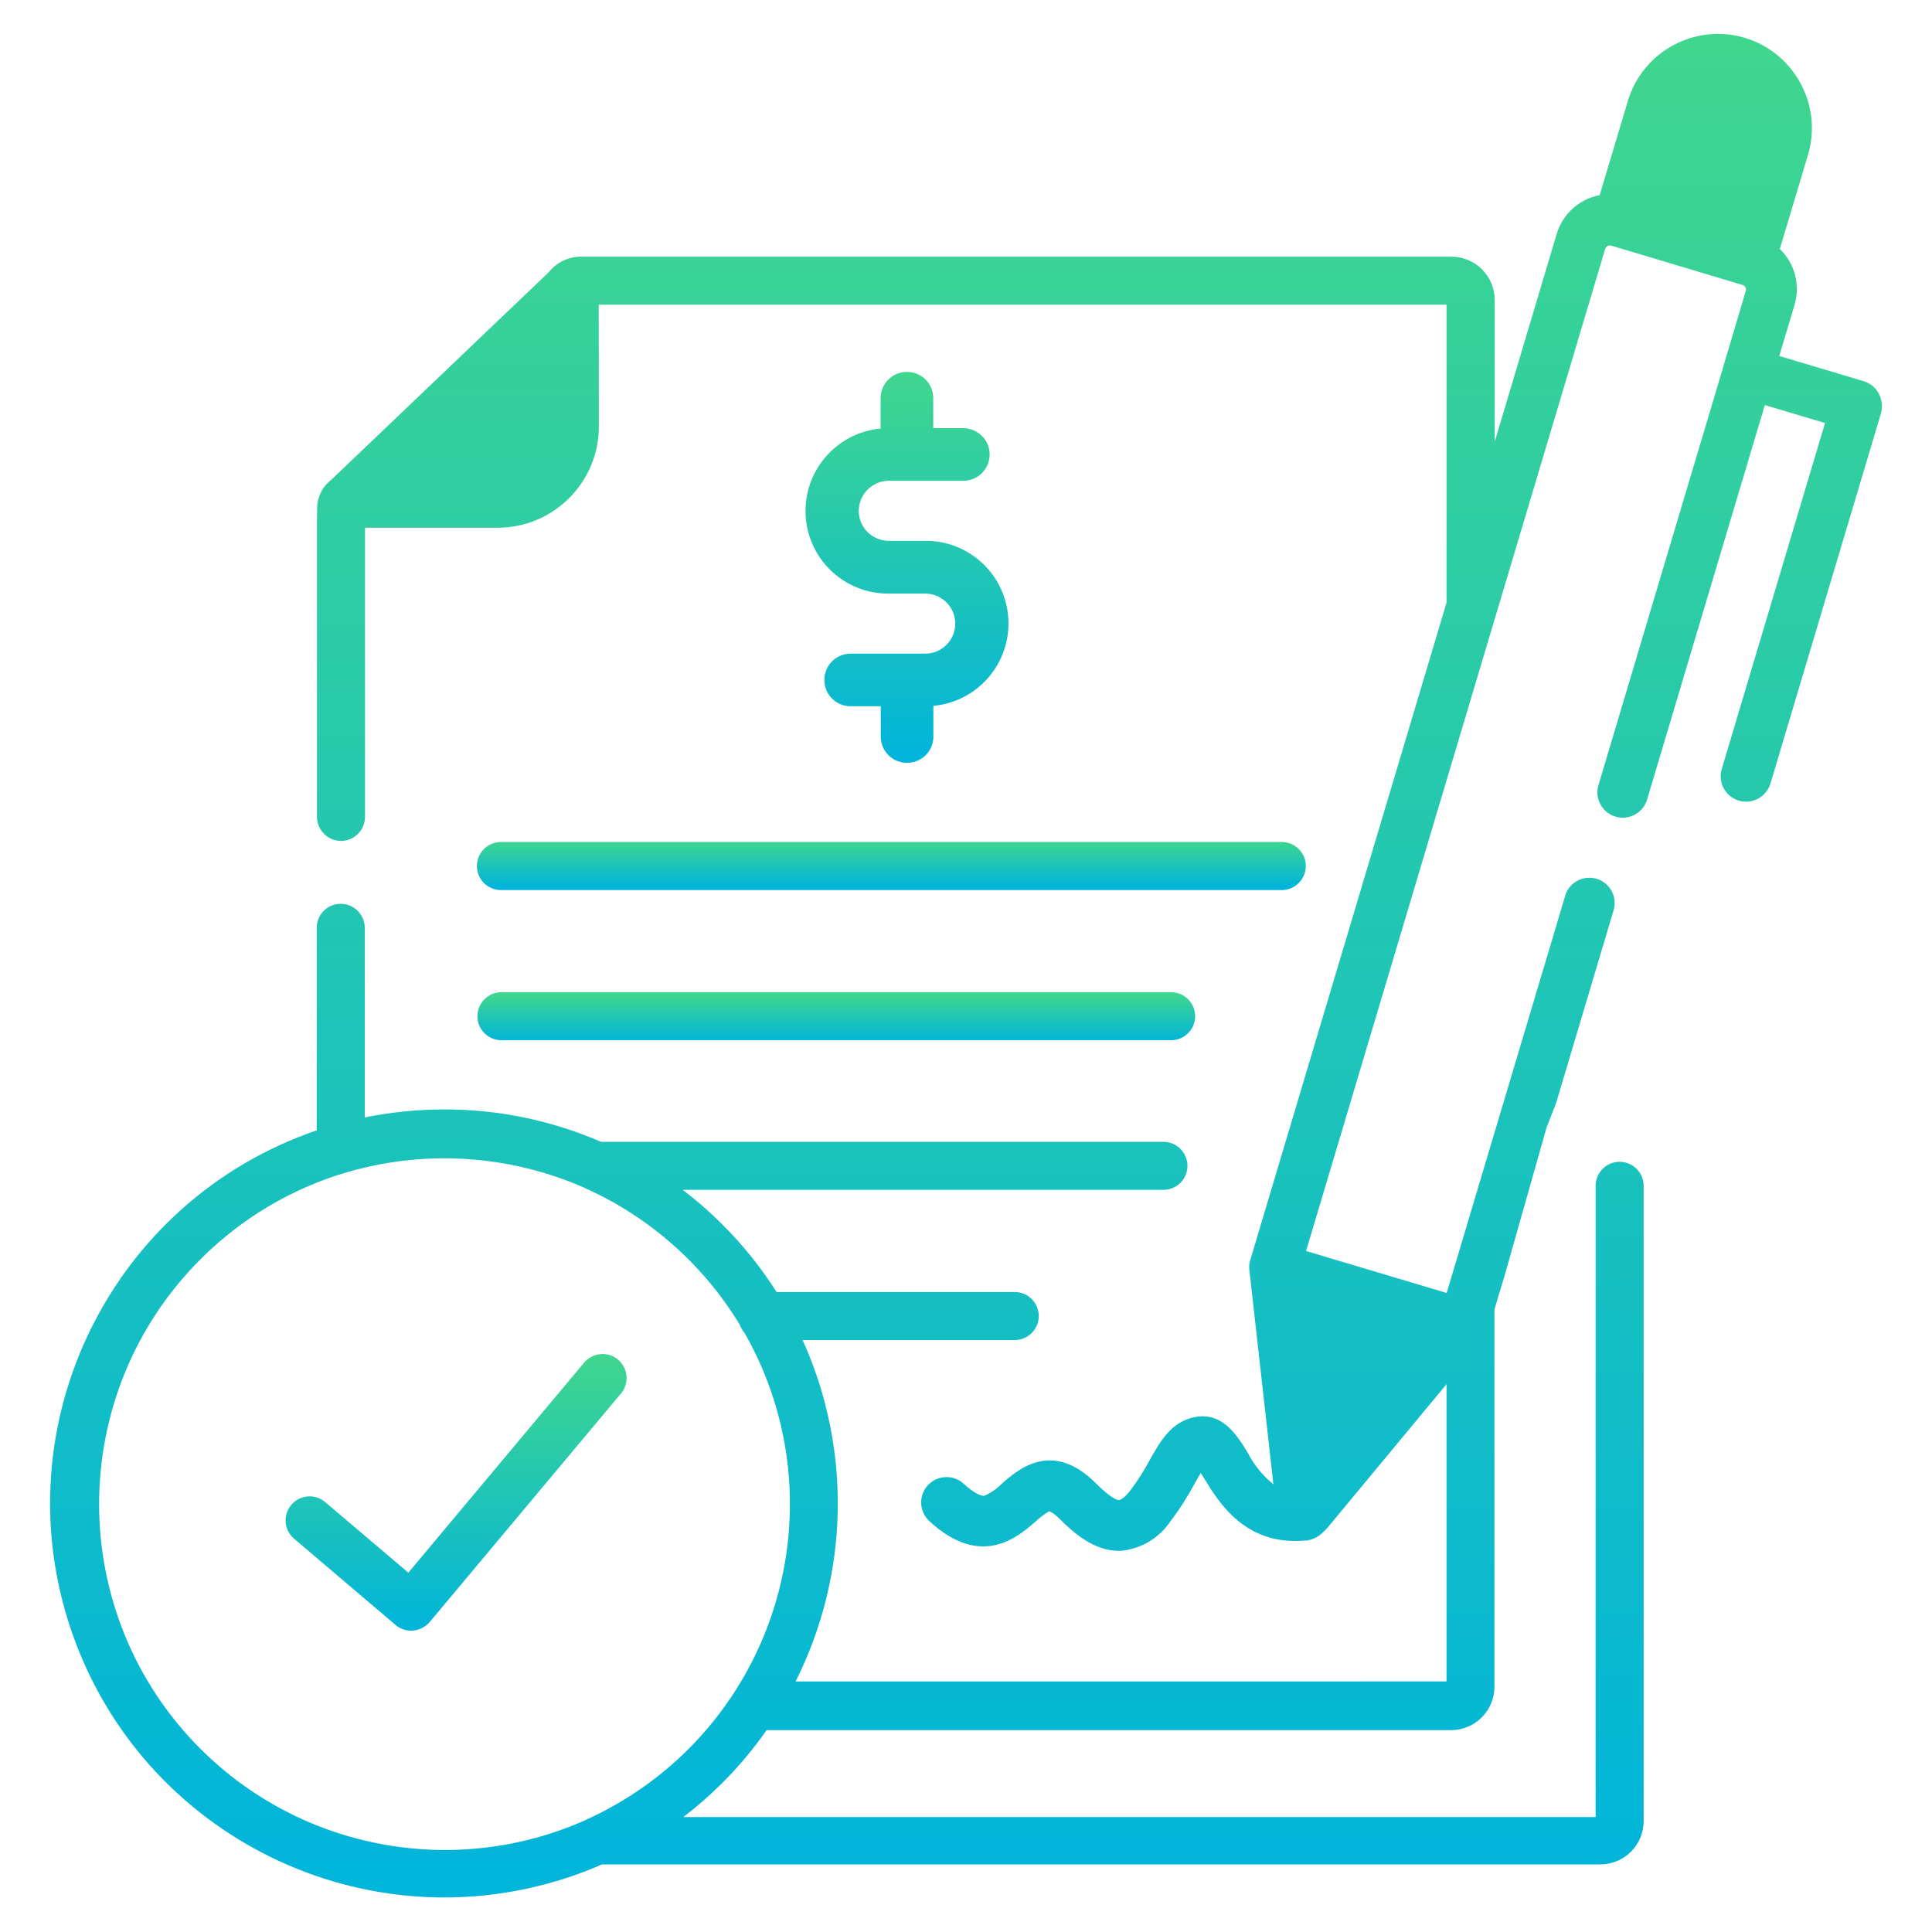 <?xml version="1.0" encoding="utf-8"?>
<!-- Generator: Adobe Illustrator 25.2.1, SVG Export Plug-In . SVG Version: 6.00 Build 0)  -->
<svg version="1.1" id="Capa_1" xmlns="http://www.w3.org/2000/svg" xmlns:xlink="http://www.w3.org/1999/xlink" x="0px" y="0px"
	 viewBox="0 0 143.18 143.19" style="enable-background:new 0 0 143.18 143.19;" xml:space="preserve">
<style type="text/css">
	.st0{fill:#F6F7F9;}
	.st1{fill:#6E6E6E;}
	.st2{fill:#FFFFFF;}
	.st3{fill:#DCDCDC;}
	.st4{fill:url(#Trazado_26198_4_);}
	.st5{fill:url(#Trazado_26199_4_);}
	.st6{fill:url(#Trazado_26200_4_);}
	.st7{fill:url(#Trazado_26201_4_);}
	.st8{fill:url(#Trazado_26202_4_);}
	.st9{fill:url(#Trazado_26203_4_);}
	.st10{fill:url(#Trazado_26204_4_);}
	.st11{fill:url(#Trazado_26205_4_);}
	.st12{fill:url(#Trazado_26206_4_);}
	.st13{fill:url(#Trazado_26207_4_);}
	.st14{fill:url(#Trazado_26208_4_);}
	.st15{fill:url(#Trazado_26209_4_);}
	.st16{fill:url(#Trazado_26210_4_);}
	.st17{fill:url(#Trazado_26211_4_);}
	.st18{fill:url(#Trazado_26212_4_);}
	.st19{fill:url(#Trazado_26213_4_);}
	.st20{fill:url(#Trazado_26214_4_);}
	.st21{fill:url(#Trazado_26215_4_);}
	.st22{fill:url(#Trazado_24566_9_);}
	.st23{fill:url(#Trazado_24567_9_);}
	.st24{fill:url(#Trazado_24568_9_);}
	.st25{fill:url(#Trazado_24569_9_);}
	.st26{fill:url(#Trazado_24570_9_);}
	.st27{fill:url(#Trazado_24571_9_);}
	.st28{fill:url(#Trazado_24572_9_);}
	.st29{fill:url(#Trazado_26216_4_);}
	.st30{fill:url(#Trazado_26217_4_);}
	.st31{fill:url(#Trazado_26218_4_);}
	.st32{fill:url(#Trazado_26336_1_);}
	.st33{fill:url(#Unión_52_1_);}
	.st34{fill:url(#Trazado_904_4_);}
	.st35{fill:url(#Trazado_905_4_);}
	.st36{fill:url(#Trazado_906_4_);}
	.st37{fill:url(#Trazado_24631_4_);}
	.st38{fill:url(#Trazado_24632_4_);}
	.st39{fill:url(#Trazado_24633_4_);}
	.st40{fill:url(#Trazado_24634_4_);}
	.st41{fill:url(#Trazado_24635_4_);}
	.st42{fill:url(#Trazado_24636_4_);}
	.st43{fill:url(#Trazado_24637_4_);}
	.st44{fill:url(#Trazado_24638_4_);}
	.st45{fill:url(#Trazado_24639_4_);}
	.st46{fill:url(#Trazado_24640_4_);}
	.st47{fill:url(#Trazado_884_3_);}
	.st48{fill:url(#Trazado_24616_3_);}
	.st49{fill:url(#Trazado_24617_3_);}
	.st50{fill:url(#Trazado_24618_3_);}
	.st51{fill:url(#Trazado_24619_3_);}
	.st52{fill:url(#Trazado_24620_3_);}
	.st53{fill:url(#Trazado_24621_3_);}
	.st54{fill:url(#Trazado_24622_3_);}
	.st55{fill:none;stroke:#CCCCCC;}
	.st56{fill:url(#Trazado_904-2_2_);}
	.st57{fill:url(#Trazado_905-2_2_);}
	.st58{fill:url(#Trazado_906-2_2_);}
	.st59{fill:url(#Trazado_24631-2_2_);}
	.st60{fill:url(#Trazado_24632-2_2_);}
	.st61{fill:url(#Trazado_24633-2_2_);}
	.st62{fill:url(#Trazado_24634-2_2_);}
	.st63{fill:url(#Trazado_24635-2_2_);}
	.st64{fill:url(#Trazado_24636-2_2_);}
	.st65{fill:url(#Trazado_24637-2_2_);}
	.st66{fill:url(#Trazado_24638-2_2_);}
	.st67{fill:url(#Trazado_24639-2_2_);}
	.st68{fill:url(#Trazado_24640-2_2_);}
	.st69{fill:url(#Trazado_884-2_1_);}
	.st70{fill:url(#Trazado_24616-2_1_);}
	.st71{fill:url(#Trazado_24617-2_1_);}
	.st72{fill:url(#Trazado_24618-2_1_);}
	.st73{fill:url(#Trazado_24619-2_1_);}
	.st74{fill:url(#Trazado_24620-2_1_);}
	.st75{fill:url(#Trazado_24621-2_1_);}
	.st76{fill:url(#Trazado_24622-2_1_);}
	.st77{fill:url(#Trazado_26355_1_);}
	.st78{opacity:0.2;fill:#26F70F;}
	.st79{fill:#F90D0D;}
	.st80{fill:none;stroke:#F90D0D;stroke-miterlimit:10;}
	.st81{fill:none;stroke:#FF2929;stroke-miterlimit:10;}
	.st82{opacity:0.2;}
	.st83{fill:#FF2929;}
	.st84{opacity:0.2;fill:#FF2929;}
	.st85{fill:#3366CC;}
	.st86{fill:none;stroke:#FFFFFF;}
	.st87{fill:#0070BA;}
	.st88{fill:#E3134D;}
	.st89{fill:#FEC20A;}
	.st90{fill:#70AF3D;}
	.st91{fill:#9B156E;}
	.st92{fill:#FBD015;}
	.st93{fill:#05569E;}
	.st94{fill:#D11F3E;}
	.st95{fill:none;}
	.st96{fill-rule:evenodd;clip-rule:evenodd;fill:#3366CC;}
	.st97{fill:none;stroke:#707070;}
	.st98{stroke:#FF2929;stroke-width:4;stroke-miterlimit:10;}
	.st99{fill:none;stroke:#FF2929;stroke-width:4;stroke-miterlimit:10;}
	.st100{fill:none;stroke:#000000;stroke-miterlimit:10;}
	.st101{fill:#41D78C;}
	.st102{fill:url(#Trazado_24869_3_);}
	.st103{fill:url(#Trazado_26191_3_);}
	.st104{fill:url(#Trazado_26192_3_);}
	.st105{fill:url(#Trazado_26193_3_);}
	.st106{fill:url(#Trazado_26194_3_);}
	.st107{fill:url(#Trazado_26195_3_);}
	.st108{fill:url(#Trazado_26196_3_);}
	.st109{fill:url(#Trazado_26197_3_);}
	.st110{fill:url(#Trazado_26198_5_);}
	.st111{fill:url(#Trazado_26199_5_);}
	.st112{fill:url(#Trazado_26200_5_);}
	.st113{fill:url(#Trazado_26201_5_);}
	.st114{fill:url(#Trazado_26202_5_);}
	.st115{fill:url(#Trazado_26203_5_);}
	.st116{fill:url(#Trazado_26204_5_);}
	.st117{fill:url(#Trazado_26205_5_);}
	.st118{fill:url(#Trazado_26206_5_);}
	.st119{fill:url(#Trazado_26207_5_);}
	.st120{fill:url(#Trazado_26208_5_);}
	.st121{fill:url(#Trazado_26209_5_);}
	.st122{fill:url(#Trazado_26210_5_);}
	.st123{fill:url(#Trazado_26211_5_);}
	.st124{fill:url(#Trazado_26212_5_);}
	.st125{fill:url(#Trazado_26213_5_);}
	.st126{fill:url(#Trazado_26214_5_);}
	.st127{fill:url(#Trazado_26215_5_);}
	.st128{fill:url(#Trazado_26216_5_);}
	.st129{fill:url(#Trazado_26217_5_);}
	.st130{fill:url(#Trazado_26218_5_);}
	.st131{fill:url(#Trazado_24566_10_);}
	.st132{fill:url(#Trazado_24567_10_);}
	.st133{fill:url(#Trazado_24568_10_);}
	.st134{fill:url(#Trazado_24569_10_);}
	.st135{fill:url(#Trazado_24570_10_);}
	.st136{fill:url(#Trazado_24571_10_);}
	.st137{fill:url(#Trazado_24572_10_);}
	.st138{fill:url(#Unión_55_1_);}
	.st139{fill:url(#Trazado_904_5_);}
	.st140{fill:url(#Trazado_905_5_);}
	.st141{fill:url(#Trazado_906_5_);}
	.st142{fill:url(#Trazado_24631_5_);}
	.st143{fill:url(#Trazado_24632_5_);}
	.st144{fill:url(#Trazado_24633_5_);}
	.st145{fill:url(#Trazado_24634_5_);}
	.st146{fill:url(#Trazado_24635_5_);}
	.st147{fill:url(#Trazado_24636_5_);}
	.st148{fill:url(#Trazado_24637_5_);}
	.st149{fill:url(#Trazado_24638_5_);}
	.st150{fill:url(#Trazado_24639_5_);}
	.st151{fill:url(#Trazado_24640_5_);}
	.st152{fill:url(#Rectángulo_3914-2_1_);}
	.st153{clip-path:url(#SVGID_6_);fill:#EBEEF0;}
	.st154{clip-path:url(#SVGID_6_);}
	.st155{opacity:0.2;clip-path:url(#SVGID_6_);fill:#26F70F;}
	.st156{opacity:0.1;clip-path:url(#SVGID_6_);}
	.st157{opacity:0.2;fill:#F90D0D;}
	.st158{fill:none;stroke:#FF0000;stroke-width:5;stroke-miterlimit:10;}
	.st159{clip-path:url(#SVGID_14_);fill:#EBEEF0;}
	.st160{clip-path:url(#SVGID_14_);}
	.st161{opacity:0.2;clip-path:url(#SVGID_14_);fill:#26F70F;}
	.st162{fill:none;stroke:#26F70F;stroke-width:7;stroke-miterlimit:10;}
	.st163{fill:url(#Rectángulo_3928_2_);}
	.st164{fill:#F0F2F4;}
	.st165{opacity:0.28;fill:none;stroke:#BEC8D2;enable-background:new    ;}
	.st166{fill:none;stroke:#E2E7EB;}
	.st167{fill:#00B4DC;}
	.st168{fill:url(#Trazado_24687_4_);}
	.st169{fill:url(#Trazado_24688_4_);}
	.st170{fill:url(#Trazado_24689_4_);}
	.st171{fill:url(#Trazado_24690_4_);}
	.st172{fill:url(#Rectángulo_1733_4_);}
	.st173{fill:url(#Rectángulo_1734_4_);}
	.st174{fill:url(#Rectángulo_1735_4_);}
	.st175{fill:url(#Trazado_24687_5_);}
	.st176{fill:url(#Trazado_24688_5_);}
	.st177{fill:url(#Trazado_24689_5_);}
	.st178{fill:url(#Trazado_24690_5_);}
	.st179{fill:url(#Rectángulo_1733_5_);}
	.st180{fill:url(#Rectángulo_1734_5_);}
	.st181{fill:url(#Rectángulo_1735_5_);}
	.st182{fill:url(#Trazado_24566_11_);}
	.st183{fill:url(#Trazado_24567_11_);}
	.st184{fill:url(#Trazado_24568_11_);}
	.st185{fill:url(#Trazado_24569_11_);}
	.st186{fill:url(#Trazado_24570_11_);}
	.st187{fill:url(#Trazado_24571_11_);}
	.st188{fill:url(#Trazado_24572_11_);}
	.st189{fill:url(#Trazado_26237_4_);}
	.st190{fill:url(#Trazado_26238_4_);}
	.st191{fill:url(#Trazado_26242_4_);}
	.st192{fill:url(#Trazado_26243_4_);}
	.st193{fill:url(#Trazado_26244_4_);}
	.st194{fill:url(#Trazado_26245_4_);}
	.st195{fill:url(#Trazado_26246_4_);}
	.st196{fill:url(#Trazado_26247_4_);}
	.st197{fill:url(#Trazado_26248_4_);}
	.st198{fill:url(#Trazado_26249_4_);}
	.st199{fill:url(#Trazado_26250_4_);}
	.st200{fill:url(#Trazado_26251_4_);}
	.st201{fill:url(#Trazado_26252_4_);}
	.st202{fill:url(#Trazado_26253_4_);}
	.st203{fill:url(#Trazado_26254_4_);}
	.st204{fill:url(#Trazado_26255_4_);}
	.st205{fill:url(#Trazado_26256_4_);}
	.st206{fill:url(#Trazado_26257_4_);}
	.st207{fill:url(#Trazado_26258_4_);}
	.st208{fill:url(#Trazado_26259_4_);}
	.st209{fill:url(#Trazado_26260_4_);}
	.st210{fill:url(#Trazado_26261_4_);}
	.st211{fill:url(#Trazado_26262_4_);}
	.st212{fill:url(#Trazado_26263_4_);}
	.st213{fill:url(#Trazado_26264_4_);}
	.st214{fill:url(#Trazado_26265_4_);}
	.st215{fill:url(#Trazado_26266_4_);}
	.st216{fill:url(#Trazado_26267_4_);}
	.st217{fill:url(#Trazado_26268_4_);}
	.st218{fill:url(#Trazado_26269_4_);}
	.st219{fill:url(#Trazado_26270_4_);}
	.st220{fill:url(#Trazado_26271_4_);}
	.st221{fill:url(#Trazado_26272_4_);}
	.st222{fill:url(#Trazado_26273_4_);}
	.st223{fill:url(#Trazado_26274_4_);}
	.st224{fill:url(#Trazado_26275_4_);}
	.st225{fill:url(#Trazado_26276_4_);}
	.st226{fill:url(#Trazado_26277_4_);}
	.st227{fill:url(#Trazado_26278_4_);}
	.st228{fill:url(#Trazado_26279_4_);}
	.st229{fill:url(#Trazado_26284_3_);}
	.st230{fill:url(#Trazado_26285_3_);}
	.st231{fill:url(#Trazado_26230_5_);}
	.st232{fill:url(#Trazado_26231_5_);}
	.st233{fill:url(#Trazado_26232_5_);}
	.st234{fill:url(#Rectángulo_3918_5_);}
	.st235{fill:url(#Rectángulo_3919_5_);}
	.st236{fill:url(#Rectángulo_3920_5_);}
	.st237{fill:url(#Rectángulo_3921_5_);}
	.st238{fill:url(#Rectángulo_3922_5_);}
	.st239{fill:url(#Rectángulo_3923_5_);}
	.st240{fill:url(#Rectángulo_3924_5_);}
	.st241{fill:url(#Rectángulo_3925_5_);}
	.st242{fill:url(#Rectángulo_3928_3_);}
	.st243{fill:url(#Trazado_24566_12_);}
	.st244{fill:url(#Trazado_24567_12_);}
	.st245{fill:url(#Trazado_24568_12_);}
	.st246{fill:url(#Trazado_24569_12_);}
	.st247{fill:url(#Trazado_24570_12_);}
	.st248{fill:url(#Trazado_24571_12_);}
	.st249{fill:url(#Trazado_24572_12_);}
	.st250{fill:url(#Trazado_26233_2_);}
	.st251{fill:url(#Trazado_26234_2_);}
	.st252{fill:url(#Trazado_26235_2_);}
	.st253{fill:url(#Trazado_26236_2_);}
	.st254{fill:url(#Trazado_26237_5_);}
	.st255{fill:url(#Trazado_26238_5_);}
	.st256{fill:url(#Trazado_26242_5_);}
	.st257{fill:url(#Trazado_26243_5_);}
	.st258{fill:url(#Trazado_26244_5_);}
	.st259{fill:url(#Trazado_26245_5_);}
	.st260{fill:url(#Trazado_26246_5_);}
	.st261{fill:url(#Trazado_26247_5_);}
	.st262{fill:url(#Trazado_26248_5_);}
	.st263{fill:url(#Trazado_26249_5_);}
	.st264{fill:url(#Trazado_26250_5_);}
	.st265{fill:url(#Trazado_26251_5_);}
	.st266{fill:url(#Trazado_26252_5_);}
	.st267{fill:url(#Trazado_26253_5_);}
	.st268{fill:url(#Trazado_26254_5_);}
	.st269{fill:url(#Trazado_26255_5_);}
	.st270{fill:url(#Trazado_26256_5_);}
	.st271{fill:url(#Trazado_26257_5_);}
	.st272{fill:url(#Trazado_26258_5_);}
	.st273{fill:url(#Trazado_26259_5_);}
	.st274{fill:url(#Trazado_26260_5_);}
	.st275{fill:url(#Trazado_26261_5_);}
	.st276{fill:url(#Trazado_26262_5_);}
	.st277{fill:url(#Trazado_26263_5_);}
	.st278{fill:url(#Trazado_26264_5_);}
	.st279{fill:url(#Trazado_26265_5_);}
	.st280{fill:url(#Trazado_26266_5_);}
	.st281{fill:url(#Trazado_26267_5_);}
	.st282{fill:url(#Trazado_26268_5_);}
	.st283{fill:url(#Trazado_26269_5_);}
	.st284{fill:url(#Trazado_26270_5_);}
	.st285{fill:url(#Trazado_26271_5_);}
	.st286{fill:url(#Trazado_26272_5_);}
	.st287{fill:url(#Trazado_26273_5_);}
	.st288{fill:url(#Trazado_26274_5_);}
	.st289{fill:url(#Trazado_26275_5_);}
	.st290{fill:url(#Trazado_26276_5_);}
	.st291{fill:url(#Trazado_26277_5_);}
	.st292{fill:url(#Trazado_26278_5_);}
	.st293{fill:url(#Trazado_26279_5_);}
	.st294{fill:url(#Trazado_26284_4_);}
	.st295{fill:url(#Trazado_26285_4_);}
	.st296{fill:url(#Trazado_26230_6_);}
	.st297{fill:url(#Trazado_26231_6_);}
	.st298{fill:url(#Trazado_26232_6_);}
	.st299{fill:url(#Rectángulo_3918_6_);}
	.st300{fill:url(#Rectángulo_3919_6_);}
	.st301{fill:url(#Rectángulo_3920_6_);}
	.st302{fill:url(#Rectángulo_3921_6_);}
	.st303{fill:url(#Rectángulo_3922_6_);}
	.st304{fill:url(#Rectángulo_3923_6_);}
	.st305{fill:url(#Rectángulo_3924_6_);}
	.st306{fill:url(#Rectángulo_3925_6_);}
	.st307{fill:none;stroke:#006495;stroke-linecap:square;stroke-miterlimit:10;stroke-dasharray:2,2;}
	.st308{fill:#262944;}
	.st309{fill:none;stroke:#FFFFFF;stroke-miterlimit:10;}
	.st310{fill:url(#Trazado_24869_4_);}
	.st311{fill:url(#Trazado_26191_5_);}
	.st312{fill:url(#Trazado_26192_5_);}
	.st313{fill:url(#Trazado_26193_5_);}
	.st314{fill:url(#Trazado_26194_5_);}
	.st315{fill:url(#Trazado_26195_5_);}
	.st316{fill:url(#Trazado_26196_5_);}
	.st317{fill:url(#Trazado_26197_5_);}
	.st318{fill:url(#Trazado_26198_6_);}
	.st319{fill:url(#Trazado_26199_6_);}
	.st320{fill:url(#Trazado_26200_6_);}
	.st321{fill:url(#Trazado_26201_6_);}
	.st322{fill:url(#Trazado_26202_6_);}
	.st323{fill:url(#Trazado_26203_6_);}
	.st324{fill:url(#Trazado_26204_6_);}
	.st325{fill:url(#Trazado_26205_6_);}
	.st326{fill:url(#Trazado_26206_6_);}
	.st327{fill:url(#Trazado_26207_6_);}
	.st328{fill:url(#Trazado_26208_6_);}
	.st329{fill:url(#Trazado_26209_6_);}
	.st330{fill:url(#Trazado_26210_6_);}
	.st331{fill:url(#Trazado_26211_6_);}
	.st332{fill:url(#Trazado_26212_6_);}
	.st333{fill:url(#Trazado_26213_6_);}
	.st334{fill:url(#Trazado_26214_6_);}
	.st335{fill:url(#Trazado_26215_6_);}
	.st336{fill:url(#Trazado_26216_6_);}
	.st337{fill:url(#Trazado_26217_6_);}
	.st338{fill:url(#Trazado_26218_6_);}
	.st339{fill:url(#Trazado_24566_13_);}
	.st340{fill:url(#Trazado_24567_13_);}
	.st341{fill:url(#Trazado_24568_13_);}
	.st342{fill:url(#Trazado_24569_13_);}
	.st343{fill:url(#Trazado_24570_13_);}
	.st344{fill:url(#Trazado_24571_13_);}
	.st345{fill:url(#Trazado_24572_13_);}
	.st346{fill:url(#Trazado_26354_3_);}
	.st347{fill:url(#Trazado_904_6_);}
	.st348{fill:url(#Trazado_905_6_);}
	.st349{fill:url(#Trazado_906_6_);}
	.st350{fill:url(#Trazado_24631_6_);}
	.st351{fill:url(#Trazado_24632_6_);}
	.st352{fill:url(#Trazado_24633_6_);}
	.st353{fill:url(#Trazado_24634_6_);}
	.st354{fill:url(#Trazado_24635_6_);}
	.st355{fill:url(#Trazado_24636_6_);}
	.st356{fill:url(#Trazado_24637_6_);}
	.st357{fill:url(#Trazado_24638_6_);}
	.st358{fill:url(#Trazado_24639_6_);}
	.st359{fill:url(#Trazado_24640_6_);}
	.st360{fill:url(#Trazado_884_4_);}
	.st361{fill:url(#Trazado_24616_4_);}
	.st362{fill:url(#Trazado_24617_4_);}
	.st363{fill:url(#Trazado_24618_4_);}
	.st364{fill:url(#Trazado_24619_4_);}
	.st365{fill:url(#Trazado_24620_4_);}
	.st366{fill:url(#Trazado_24621_4_);}
	.st367{fill:url(#Trazado_24622_4_);}
	.st368{fill:#FF6161;}
	.st369{fill:url(#Trazado_26233_5_);}
	.st370{fill:url(#Trazado_26234_5_);}
	.st371{fill:url(#Trazado_26235_5_);}
	.st372{fill:url(#Trazado_26236_5_);}
	.st373{fill:url(#Trazado_24566_14_);}
	.st374{fill:url(#Trazado_24567_14_);}
	.st375{fill:url(#Trazado_24568_14_);}
	.st376{fill:url(#Trazado_24569_14_);}
	.st377{fill:url(#Trazado_24570_14_);}
	.st378{fill:url(#Trazado_24571_14_);}
	.st379{fill:url(#Trazado_24572_14_);}
	.st380{fill:url(#Trazado_24566_15_);}
	.st381{fill:url(#Trazado_24567_15_);}
	.st382{fill:url(#Trazado_24568_15_);}
	.st383{fill:url(#Trazado_24569_15_);}
	.st384{fill:url(#Trazado_24570_15_);}
	.st385{fill:url(#Trazado_24571_15_);}
	.st386{fill:url(#Trazado_24572_15_);}
	.st387{fill:url(#Trazado_26237_6_);}
	.st388{fill:url(#Trazado_26238_6_);}
	.st389{fill:url(#Trazado_26242_6_);}
	.st390{fill:url(#Trazado_26243_6_);}
	.st391{fill:url(#Trazado_26244_6_);}
	.st392{fill:url(#Trazado_26245_6_);}
	.st393{fill:url(#Trazado_26246_6_);}
	.st394{fill:url(#Trazado_26247_6_);}
	.st395{fill:url(#Trazado_26248_6_);}
	.st396{fill:url(#Trazado_26249_6_);}
	.st397{fill:url(#Trazado_26250_6_);}
	.st398{fill:url(#Trazado_26251_6_);}
	.st399{fill:url(#Trazado_26252_6_);}
	.st400{fill:url(#Trazado_26253_6_);}
	.st401{fill:url(#Trazado_26254_6_);}
	.st402{fill:url(#Trazado_26255_6_);}
	.st403{fill:url(#Trazado_26256_6_);}
	.st404{fill:url(#Trazado_26257_6_);}
	.st405{fill:url(#Trazado_26258_6_);}
	.st406{fill:url(#Trazado_26259_6_);}
	.st407{fill:url(#Trazado_26260_6_);}
	.st408{fill:url(#Trazado_26261_6_);}
	.st409{fill:url(#Trazado_26262_6_);}
	.st410{fill:url(#Trazado_26263_6_);}
	.st411{fill:url(#Trazado_26264_6_);}
	.st412{fill:url(#Trazado_26265_6_);}
	.st413{fill:url(#Trazado_26266_6_);}
	.st414{fill:url(#Trazado_26267_6_);}
	.st415{fill:url(#Trazado_26268_6_);}
	.st416{fill:url(#Trazado_26269_6_);}
	.st417{fill:url(#Trazado_26270_6_);}
	.st418{fill:url(#Trazado_26271_6_);}
	.st419{fill:url(#Trazado_26272_6_);}
	.st420{fill:url(#Trazado_26273_6_);}
	.st421{fill:url(#Trazado_26274_6_);}
	.st422{fill:url(#Trazado_26275_6_);}
	.st423{fill:url(#Trazado_26276_6_);}
	.st424{fill:url(#Trazado_26277_6_);}
	.st425{fill:url(#Trazado_26278_6_);}
	.st426{fill:url(#Trazado_26279_6_);}
	.st427{fill:url(#Trazado_26284_6_);}
	.st428{fill:url(#Trazado_26285_6_);}
	.st429{fill:url(#Trazado_26230_7_);}
	.st430{fill:url(#Trazado_26231_7_);}
	.st431{fill:url(#Trazado_26232_7_);}
	.st432{fill:url(#Rectángulo_3918_7_);}
	.st433{fill:url(#Rectángulo_3919_7_);}
	.st434{fill:url(#Rectángulo_3920_7_);}
	.st435{fill:url(#Rectángulo_3921_7_);}
	.st436{fill:url(#Rectángulo_3922_7_);}
	.st437{fill:url(#Rectángulo_3923_7_);}
	.st438{fill:url(#Rectángulo_3924_7_);}
	.st439{fill:url(#Rectángulo_3925_7_);}
	.st440{opacity:0.1;fill:#FF2929;}
	.st441{fill:#CCF0F8;}
	.st442{opacity:0.2;fill:#D31A1A;}
	.st443{fill:#E2E7EB;}
	.st444{fill:none;stroke:#BEC8D2;}
	.st445{fill:#D5F4E6;}
	.st446{fill-rule:evenodd;clip-rule:evenodd;fill:#262944;}
	.st447{fill:url(#Trazado_26409_1_);}
	.st448{fill:url(#Trazado_26410_1_);}
	.st449{fill:url(#Trazado_26411_1_);}
	.st450{fill:url(#Trazado_26412_1_);}
	.st451{fill:url(#Trazado_26413_1_);}
	.st452{fill:url(#Trazado_26414_1_);}
	.st453{fill:url(#Trazado_26415_1_);}
	.st454{fill:url(#Trazado_26416_1_);}
	.st455{fill:url(#Trazado_26417_1_);}
	.st456{fill:url(#Trazado_26418_1_);}
	.st457{fill:url(#Trazado_26419_1_);}
	.st458{fill:url(#Trazado_26420_1_);}
	.st459{fill:url(#Trazado_26421_1_);}
	.st460{fill:url(#Trazado_26516_2_);}
	.st461{fill:url(#Trazado_26517_2_);}
	.st462{fill:url(#Trazado_26518_2_);}
	.st463{fill:url(#Trazado_26519_2_);}
	.st464{fill:url(#Trazado_26520_2_);}
	.st465{fill:url(#Trazado_26521_2_);}
	.st466{fill:url(#Trazado_26522_2_);}
</style>
<g id="Grupo_7740" transform="translate(-3283.038 -450.559)">
	
		<linearGradient id="Trazado_26416_1_" gradientUnits="userSpaceOnUse" x1="-63.76" y1="5895.951" x2="-63.76" y2="5894.923" gradientTransform="matrix(53.197 0 0 -3.564 6736.866 21537.344)">
		<stop  offset="0" style="stop-color:#41D78C"/>
		<stop  offset="1" style="stop-color:#00B4DC"/>
	</linearGradient>
	<path id="Trazado_26416" class="st454" d="M3320.16,527.65h49.63c0.98,0.02,1.8-0.76,1.82-1.74c0.02-0.98-0.76-1.8-1.74-1.82
		c-0.03,0-0.06,0-0.08,0h-49.63c-0.98,0.02-1.76,0.84-1.74,1.82C3318.44,526.86,3319.21,527.63,3320.16,527.65L3320.16,527.65z"/>
	
		<linearGradient id="Trazado_26417_1_" gradientUnits="userSpaceOnUse" x1="-71.627" y1="5896.254" x2="-71.627" y2="5895.227" gradientTransform="matrix(61.43 0 0 -3.563 7749.188 21521.182)">
		<stop  offset="0" style="stop-color:#41D78C"/>
		<stop  offset="1" style="stop-color:#00B4DC"/>
	</linearGradient>
	<path id="Trazado_26417" class="st455" d="M3318.38,514.74c0,0.98,0.8,1.78,1.78,1.78h57.91c0.98-0.02,1.76-0.84,1.74-1.82
		c-0.02-0.95-0.79-1.72-1.74-1.74h-57.91C3319.18,512.96,3318.38,513.76,3318.38,514.74z"/>
	
		<linearGradient id="Trazado_26418_1_" gradientUnits="userSpaceOnUse" x1="1.102" y1="5035.562" x2="1.102" y2="5034.535" gradientTransform="matrix(25.273 0 0 -20.507 3288.997 103814.922)">
		<stop  offset="0" style="stop-color:#41D78C"/>
		<stop  offset="1" style="stop-color:#00B4DC"/>
	</linearGradient>
	<path id="Trazado_26418" class="st456" d="M3326.33,551.54l-13.03,15.57l-6.16-5.23c-0.75-0.64-1.87-0.55-2.51,0.2
		c-0.64,0.75-0.55,1.87,0.2,2.51l0,0l7.53,6.4c0.32,0.27,0.73,0.42,1.15,0.42c0.05,0,0.1,0,0.15-0.01c0.47-0.04,0.91-0.27,1.22-0.63
		l14.18-16.94c0.63-0.75,0.53-1.88-0.22-2.51S3326.97,550.79,3326.33,551.54L3326.33,551.54z"/>
	
		<linearGradient id="Trazado_26419_1_" gradientUnits="userSpaceOnUse" x1="-99.453" y1="4881.441" x2="-99.453" y2="4880.414" gradientTransform="matrix(135.72 0 0 -138.153 16852.394 674838)">
		<stop  offset="0" style="stop-color:#41D78C"/>
		<stop  offset="1" style="stop-color:#00B4DC"/>
	</linearGradient>
	<path id="Trazado_26419" class="st457" d="M3421.16,478.81L3421.16,478.81l-6.26-1.87l1.13-3.78c0.44-1.48,0.02-3.08-1.09-4.15
		l2.09-6.98c1.09-3.69-1.01-7.56-4.69-8.67c-3.68-1.09-7.56,1-8.66,4.68l-2.09,6.98c-1.51,0.29-2.74,1.39-3.18,2.86l-1.8,6.03
		l-2,6.71l-0.8,2.67v-10.5c0-1.77-1.44-3.21-3.21-3.21H3326c-0.89,0.03-1.72,0.44-2.27,1.13l-0.24,0.23l-15.59,14.88
		c-0.13,0.13-0.23,0.22-0.31,0.3c-0.66,0.5-1.04,1.27-1.05,2.09l-0.01,0.87v22.02c0,0.98,0.8,1.78,1.78,1.78s1.78-0.8,1.78-1.78
		v-21.43h9.82c4.15,0,7.51-3.36,7.51-7.51l-0.01-9.02h62.83v22.08l-14.55,48.74l-0.01,0.03c-0.01,0.04-0.02,0.09-0.03,0.14
		s-0.01,0.07-0.02,0.1c-0.01,0.05-0.01,0.09-0.01,0.14c0,0.04,0,0.09,0,0.12s0,0.08,0,0.12l0.01,0.09l0,0l1.78,15.86l0,0
		c-0.78-0.63-1.43-1.42-1.89-2.32c-0.79-1.29-1.87-3.06-3.93-2.66c-1.74,0.33-2.56,1.78-3.35,3.19c-0.42,0.78-0.89,1.53-1.43,2.24
		c-0.44,0.56-0.74,0.72-0.83,0.72c-0.08,0.01-0.51-0.03-1.74-1.26c-3.23-3.21-5.74-1.02-6.94,0.03c-0.37,0.38-0.81,0.69-1.29,0.9
		c-0.31,0.06-0.89-0.27-1.55-0.88c-0.76-0.7-1.95-0.65-2.66,0.11c-0.7,0.76-0.65,1.95,0.11,2.66l0,0c3.84,3.54,6.55,1.18,7.85,0.05
		c0.31-0.3,0.66-0.56,1.03-0.78c0,0,0.26,0.05,0.79,0.58c1.18,1.17,2.61,2.35,4.38,2.35c0.08,0,0.16,0,0.24-0.01
		c1.44-0.16,2.74-0.94,3.56-2.15c0.66-0.86,1.24-1.77,1.76-2.73c0.15-0.28,0.34-0.6,0.51-0.88c0.1,0.16,0.2,0.32,0.29,0.47
		c1.06,1.73,3.02,4.92,7.39,4.54c0.02,0,0.04,0,0.06,0c0.1,0,0.2-0.01,0.3-0.04l0.03-0.01l0,0l0.02-0.01c0.02,0,0.03-0.01,0.04-0.01
		l0.04-0.01c0.29-0.08,0.55-0.23,0.77-0.43l0,0c0.01,0,0.01-0.01,0.02-0.02c0.15-0.13,0.29-0.26,0.42-0.41l0.05-0.06l5.54-6.68
		l3.24-3.91v22.03H3342c3.98-7.92,4.17-17.22,0.52-25.3h15.68c0.98,0.02,1.8-0.76,1.82-1.74c0.02-0.98-0.76-1.8-1.74-1.82
		c-0.03,0-0.06,0-0.08,0h-17.61c-1.14-1.8-2.48-3.47-3.99-4.98l0,0c-0.93-0.93-1.91-1.79-2.96-2.59h35.58
		c0.98,0.02,1.8-0.76,1.82-1.74c0.02-0.98-0.76-1.8-1.74-1.82c-0.03,0-0.06,0-0.08,0h-41.64c-3.67-1.59-7.62-2.41-11.62-2.4
		c-1.98,0-3.95,0.2-5.89,0.59v-14.09c-0.02-0.98-0.84-1.76-1.82-1.74c-0.95,0.02-1.72,0.79-1.74,1.74v15.05
		c-15.26,5.22-23.4,21.83-18.18,37.09c5.22,15.26,21.83,23.4,37.09,18.18c0.75-0.26,1.5-0.55,2.23-0.87h73.99
		c1.77,0,3.21-1.44,3.21-3.21V538.4c-0.02-0.98-0.84-1.76-1.82-1.74c-0.95,0.02-1.72,0.79-1.74,1.74v46.82h-67.61
		c1.03-0.79,2-1.64,2.91-2.55c1.2-1.2,2.29-2.5,3.26-3.89h50.73c1.77,0,3.21-1.44,3.21-3.21v-27.97l0.8-2.67l3.07-10.83l0.69-1.76
		l4.26-14.28c0.32-0.99-0.23-2.05-1.21-2.36c-0.99-0.32-2.05,0.23-2.36,1.21c-0.01,0.03-0.02,0.05-0.02,0.08l-0.66,2.22l-3.76,12.59
		l-4.35,14.58l-10.42-3.11l14.77-49.48l3.76-12.59l3.64-12.2c0.06-0.18,0.25-0.29,0.44-0.24l9.75,2.92l0,0
		c0.09,0.03,0.16,0.09,0.2,0.17c0.05,0.08,0.06,0.18,0.03,0.27l-1.66,5.57l0,0.02l-9.28,31.1c-0.26,1.01,0.35,2.03,1.35,2.29
		c0.95,0.24,1.93-0.28,2.25-1.21l8.75-29.31l4.46,1.33l-7.64,25.6c-0.32,0.99,0.22,2.05,1.21,2.37c0.99,0.32,2.05-0.22,2.37-1.21
		c0.01-0.03,0.02-0.06,0.03-0.09l8.18-27.4C3422.71,480.16,3422.15,479.11,3421.16,478.81z M3334.09,580.15
		c-2.15,2.16-4.67,3.91-7.44,5.19c-0.08,0.03-0.16,0.07-0.23,0.11c-9.69,4.31-21.04,2.2-28.54-5.3l0,0
		c-10.01-10.03-9.99-26.27,0.03-36.28c3.03-3.03,6.77-5.25,10.88-6.45l0.08-0.02c5.78-1.66,11.96-1.24,17.47,1.18
		c0.08,0.04,0.15,0.08,0.23,0.11c4.69,2.14,8.62,5.64,11.29,10.04c0.08,0.22,0.2,0.43,0.35,0.6
		C3343.93,559.35,3342.24,571.96,3334.09,580.15z"/>
	
		<linearGradient id="Trazado_26420_1_" gradientUnits="userSpaceOnUse" x1="85.322" y1="4982.643" x2="85.322" y2="4981.616" gradientTransform="matrix(15.029 0 0 -28.981 2067.95 144878.328)">
		<stop  offset="0" style="stop-color:#41D78C"/>
		<stop  offset="1" style="stop-color:#00B4DC"/>
	</linearGradient>
	<path id="Trazado_26420" class="st458" d="M3350.25,478.12c-1.08,0-1.95,0.87-1.95,1.95c0,0,0,0,0,0v2.25
		c-3.37,0.31-5.85,3.3-5.54,6.67c0.29,3.15,2.93,5.56,6.1,5.56h2.79c1.23,0.03,2.21,1.04,2.18,2.27c-0.02,1.19-0.99,2.16-2.18,2.18
		h-5.57c-1.08,0-1.95,0.87-1.95,1.95s0.87,1.95,1.95,1.95h2.23v2.23c-0.01,1.08,0.86,1.96,1.94,1.96c1.08,0.01,1.96-0.86,1.96-1.94
		c0-0.01,0-0.02,0-0.03v-2.25c3.37-0.31,5.85-3.3,5.54-6.67c-0.29-3.15-2.93-5.56-6.1-5.56h-2.79c-1.23-0.03-2.21-1.04-2.18-2.27
		c0.03-1.19,0.99-2.15,2.18-2.18h5.57c1.08,0,1.95-0.88,1.95-1.95c0-1.07-0.87-1.94-1.95-1.95h-2.23v-2.23
		C3352.2,478.99,3351.33,478.12,3350.25,478.12L3350.25,478.12z"/>
</g>
</svg>
